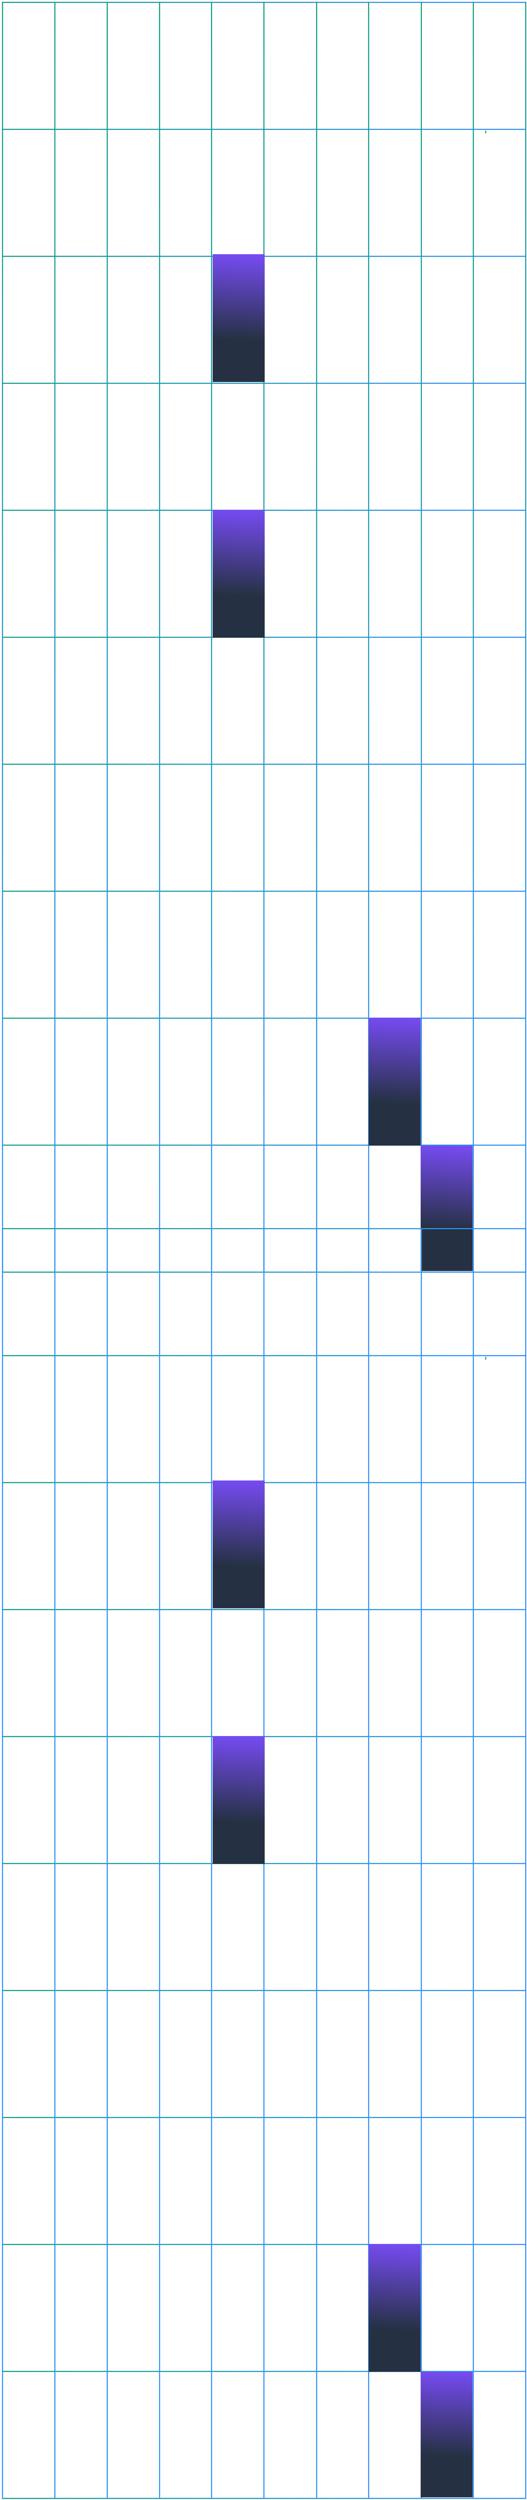 <svg width="223" height="1056" viewBox="0 0 223 1056" fill="none" xmlns="http://www.w3.org/2000/svg">
<path d="M222.447 1L1 1" stroke="url(#paint0_linear_3750_2989)" stroke-width="0.465" stroke-linecap="round"/>
<path d="M222.447 54.638L1 54.638" stroke="url(#paint1_linear_3750_2989)" stroke-width="0.465" stroke-linecap="round"/>
<path d="M222.447 108.274L1 108.274" stroke="url(#paint2_linear_3750_2989)" stroke-width="0.465" stroke-linecap="round"/>
<path d="M222.447 161.912L1 161.912" stroke="url(#paint3_linear_3750_2989)" stroke-width="0.465" stroke-linecap="round"/>
<path d="M222.447 215.549L1 215.549" stroke="url(#paint4_linear_3750_2989)" stroke-width="0.465" stroke-linecap="round"/>
<path d="M222.447 269.186L1 269.186" stroke="url(#paint5_linear_3750_2989)" stroke-width="0.465" stroke-linecap="round"/>
<path d="M222.447 322.822L1 322.822" stroke="url(#paint6_linear_3750_2989)" stroke-width="0.465" stroke-linecap="round"/>
<path d="M222.447 376.46L1 376.46" stroke="url(#paint7_linear_3750_2989)" stroke-width="0.465" stroke-linecap="round"/>
<path d="M222.447 430.097L1 430.097" stroke="url(#paint8_linear_3750_2989)" stroke-width="0.465" stroke-linecap="round"/>
<path d="M222.447 483.734L1 483.734" stroke="url(#paint9_linear_3750_2989)" stroke-width="0.465" stroke-linecap="round"/>
<path d="M222.447 537.371L1 537.371" stroke="url(#paint10_linear_3750_2989)" stroke-width="0.465" stroke-linecap="round"/>
<path d="M222.447 537.333L222.447 1.001" stroke="url(#paint11_linear_3750_2989)" stroke-width="0.465" stroke-linecap="round"/>
<path d="M200.292 537.333L200.292 1" stroke="url(#paint12_linear_3750_2989)" stroke-width="0.465" stroke-linecap="round"/>
<path d="M178.295 537.333L178.295 1" stroke="url(#paint13_linear_3750_2989)" stroke-width="0.465" stroke-linecap="round"/>
<path d="M155.986 537.333L155.986 1" stroke="url(#paint14_linear_3750_2989)" stroke-width="0.465" stroke-linecap="round"/>
<path d="M133.987 537.333L133.987 1" stroke="url(#paint15_linear_3750_2989)" stroke-width="0.465" stroke-linecap="round"/>
<path d="M111.68 537.333L111.68 1" stroke="url(#paint16_linear_3750_2989)" stroke-width="0.465" stroke-linecap="round"/>
<path d="M89.526 537.333L89.526 1" stroke="url(#paint17_linear_3750_2989)" stroke-width="0.465" stroke-linecap="round"/>
<path d="M67.527 537.333L67.527 1" stroke="url(#paint18_linear_3750_2989)" stroke-width="0.465" stroke-linecap="round"/>
<path d="M45.374 537.333L45.374 1" stroke="url(#paint19_linear_3750_2989)" stroke-width="0.465" stroke-linecap="round"/>
<path d="M23.22 537.333L23.22 1" stroke="url(#paint20_linear_3750_2989)" stroke-width="0.465" stroke-linecap="round"/>
<path d="M1.066 537.333L1.066 1" stroke="url(#paint21_linear_3750_2989)" stroke-width="0.465" stroke-linecap="round"/>
<path d="M205.516 56.17L205.516 55.332" stroke="url(#paint22_linear_3750_2989)" stroke-width="0.465" stroke-linecap="round"/>
<rect x="200" y="536.909" width="22" height="53" transform="rotate(180 200 536.909)" fill="url(#paint23_linear_3750_2989)"/>
<rect x="178" y="483.909" width="22" height="54" transform="rotate(180 178 483.909)" fill="url(#paint24_linear_3750_2989)"/>
<rect x="112" y="269.371" width="22" height="54" transform="rotate(180 112 269.371)" fill="url(#paint25_linear_3750_2989)"/>
<rect x="112" y="161.371" width="22" height="54" transform="rotate(180 112 161.371)" fill="url(#paint26_linear_3750_2989)"/>
<path d="M222.447 519L1 519" stroke="url(#paint27_linear_3750_2989)" stroke-width="0.465" stroke-linecap="round"/>
<path d="M222.447 572.638L1 572.638" stroke="url(#paint28_linear_3750_2989)" stroke-width="0.465" stroke-linecap="round"/>
<path d="M222.447 626.274L1 626.274" stroke="url(#paint29_linear_3750_2989)" stroke-width="0.465" stroke-linecap="round"/>
<path d="M222.447 679.912L1 679.912" stroke="url(#paint30_linear_3750_2989)" stroke-width="0.465" stroke-linecap="round"/>
<path d="M222.447 733.549L1 733.549" stroke="url(#paint31_linear_3750_2989)" stroke-width="0.465" stroke-linecap="round"/>
<path d="M222.447 787.186L1 787.186" stroke="url(#paint32_linear_3750_2989)" stroke-width="0.465" stroke-linecap="round"/>
<path d="M222.447 840.822L1 840.822" stroke="url(#paint33_linear_3750_2989)" stroke-width="0.465" stroke-linecap="round"/>
<path d="M222.447 894.46L1 894.46" stroke="url(#paint34_linear_3750_2989)" stroke-width="0.465" stroke-linecap="round"/>
<path d="M222.447 948.097L1 948.097" stroke="url(#paint35_linear_3750_2989)" stroke-width="0.465" stroke-linecap="round"/>
<path d="M222.447 1001.73L1 1001.73" stroke="url(#paint36_linear_3750_2989)" stroke-width="0.465" stroke-linecap="round"/>
<path d="M222.447 1055.37L1 1055.37" stroke="url(#paint37_linear_3750_2989)" stroke-width="0.465" stroke-linecap="round"/>
<path d="M222.447 1055.33L222.447 519.001" stroke="url(#paint38_linear_3750_2989)" stroke-width="0.465" stroke-linecap="round"/>
<path d="M200.292 1055.33L200.292 519" stroke="url(#paint39_linear_3750_2989)" stroke-width="0.465" stroke-linecap="round"/>
<path d="M178.295 1055.33L178.295 519" stroke="url(#paint40_linear_3750_2989)" stroke-width="0.465" stroke-linecap="round"/>
<path d="M155.986 1055.33L155.986 519" stroke="url(#paint41_linear_3750_2989)" stroke-width="0.465" stroke-linecap="round"/>
<path d="M133.987 1055.33L133.987 519" stroke="url(#paint42_linear_3750_2989)" stroke-width="0.465" stroke-linecap="round"/>
<path d="M111.68 1055.33L111.68 519" stroke="url(#paint43_linear_3750_2989)" stroke-width="0.465" stroke-linecap="round"/>
<path d="M89.526 1055.33L89.526 519" stroke="url(#paint44_linear_3750_2989)" stroke-width="0.465" stroke-linecap="round"/>
<path d="M67.527 1055.33L67.527 519" stroke="url(#paint45_linear_3750_2989)" stroke-width="0.465" stroke-linecap="round"/>
<path d="M45.374 1055.33L45.374 519" stroke="url(#paint46_linear_3750_2989)" stroke-width="0.465" stroke-linecap="round"/>
<path d="M23.22 1055.33L23.22 519" stroke="url(#paint47_linear_3750_2989)" stroke-width="0.465" stroke-linecap="round"/>
<path d="M1.066 1055.33L1.066 519" stroke="url(#paint48_linear_3750_2989)" stroke-width="0.465" stroke-linecap="round"/>
<path d="M205.516 574.17L205.516 573.332" stroke="url(#paint49_linear_3750_2989)" stroke-width="0.465" stroke-linecap="round"/>
<rect x="200" y="1054.91" width="22" height="53" transform="rotate(180 200 1054.91)" fill="url(#paint50_linear_3750_2989)"/>
<rect x="178" y="1001.91" width="22" height="54" transform="rotate(180 178 1001.91)" fill="url(#paint51_linear_3750_2989)"/>
<rect x="112" y="787.371" width="22" height="54" transform="rotate(180 112 787.371)" fill="url(#paint52_linear_3750_2989)"/>
<rect x="112" y="679.371" width="22" height="54" transform="rotate(180 112 679.371)" fill="url(#paint53_linear_3750_2989)"/>
<defs>
<linearGradient id="paint0_linear_3750_2989" x1="220.135" y1="1.015" x2="220.128" y2="2.519" gradientUnits="userSpaceOnUse">
<stop stop-color="#3492FE"/>
<stop offset="1" stop-color="#00A64A"/>
</linearGradient>
<linearGradient id="paint1_linear_3750_2989" x1="220.135" y1="54.652" x2="220.128" y2="56.156" gradientUnits="userSpaceOnUse">
<stop stop-color="#3492FE"/>
<stop offset="1" stop-color="#00A64A"/>
</linearGradient>
<linearGradient id="paint2_linear_3750_2989" x1="220.135" y1="108.288" x2="220.128" y2="109.792" gradientUnits="userSpaceOnUse">
<stop stop-color="#3492FE"/>
<stop offset="1" stop-color="#00A64A"/>
</linearGradient>
<linearGradient id="paint3_linear_3750_2989" x1="220.135" y1="161.926" x2="220.128" y2="163.43" gradientUnits="userSpaceOnUse">
<stop stop-color="#3492FE"/>
<stop offset="1" stop-color="#00A64A"/>
</linearGradient>
<linearGradient id="paint4_linear_3750_2989" x1="220.135" y1="215.563" x2="220.128" y2="217.067" gradientUnits="userSpaceOnUse">
<stop stop-color="#3492FE"/>
<stop offset="1" stop-color="#00A64A"/>
</linearGradient>
<linearGradient id="paint5_linear_3750_2989" x1="220.135" y1="269.2" x2="220.128" y2="270.704" gradientUnits="userSpaceOnUse">
<stop stop-color="#3492FE"/>
<stop offset="1" stop-color="#00A64A"/>
</linearGradient>
<linearGradient id="paint6_linear_3750_2989" x1="220.135" y1="322.836" x2="220.128" y2="324.34" gradientUnits="userSpaceOnUse">
<stop stop-color="#3492FE"/>
<stop offset="1" stop-color="#00A64A"/>
</linearGradient>
<linearGradient id="paint7_linear_3750_2989" x1="220.135" y1="376.474" x2="220.128" y2="377.978" gradientUnits="userSpaceOnUse">
<stop stop-color="#3492FE"/>
<stop offset="1" stop-color="#00A64A"/>
</linearGradient>
<linearGradient id="paint8_linear_3750_2989" x1="220.135" y1="430.111" x2="220.128" y2="431.615" gradientUnits="userSpaceOnUse">
<stop stop-color="#3492FE"/>
<stop offset="1" stop-color="#00A64A"/>
</linearGradient>
<linearGradient id="paint9_linear_3750_2989" x1="220.135" y1="483.749" x2="220.128" y2="485.253" gradientUnits="userSpaceOnUse">
<stop stop-color="#3492FE"/>
<stop offset="1" stop-color="#00A64A"/>
</linearGradient>
<linearGradient id="paint10_linear_3750_2989" x1="220.135" y1="537.385" x2="220.128" y2="538.889" gradientUnits="userSpaceOnUse">
<stop stop-color="#3492FE"/>
<stop offset="1" stop-color="#00A64A"/>
</linearGradient>
<linearGradient id="paint11_linear_3750_2989" x1="222.433" y1="531.734" x2="220.929" y2="531.731" gradientUnits="userSpaceOnUse">
<stop stop-color="#3492FE"/>
<stop offset="1" stop-color="#00A64A"/>
</linearGradient>
<linearGradient id="paint12_linear_3750_2989" x1="200.278" y1="531.733" x2="198.774" y2="531.73" gradientUnits="userSpaceOnUse">
<stop stop-color="#3492FE"/>
<stop offset="1" stop-color="#00A64A"/>
</linearGradient>
<linearGradient id="paint13_linear_3750_2989" x1="178.281" y1="531.733" x2="176.777" y2="531.73" gradientUnits="userSpaceOnUse">
<stop stop-color="#3492FE"/>
<stop offset="1" stop-color="#00A64A"/>
</linearGradient>
<linearGradient id="paint14_linear_3750_2989" x1="155.972" y1="531.733" x2="154.468" y2="531.73" gradientUnits="userSpaceOnUse">
<stop stop-color="#3492FE"/>
<stop offset="1" stop-color="#00A64A"/>
</linearGradient>
<linearGradient id="paint15_linear_3750_2989" x1="133.973" y1="531.733" x2="132.469" y2="531.73" gradientUnits="userSpaceOnUse">
<stop stop-color="#3492FE"/>
<stop offset="1" stop-color="#00A64A"/>
</linearGradient>
<linearGradient id="paint16_linear_3750_2989" x1="111.666" y1="531.733" x2="110.161" y2="531.73" gradientUnits="userSpaceOnUse">
<stop stop-color="#3492FE"/>
<stop offset="1" stop-color="#00A64A"/>
</linearGradient>
<linearGradient id="paint17_linear_3750_2989" x1="89.512" y1="531.733" x2="88.008" y2="531.73" gradientUnits="userSpaceOnUse">
<stop stop-color="#3492FE"/>
<stop offset="1" stop-color="#00A64A"/>
</linearGradient>
<linearGradient id="paint18_linear_3750_2989" x1="67.513" y1="531.733" x2="66.009" y2="531.73" gradientUnits="userSpaceOnUse">
<stop stop-color="#3492FE"/>
<stop offset="1" stop-color="#00A64A"/>
</linearGradient>
<linearGradient id="paint19_linear_3750_2989" x1="45.36" y1="531.733" x2="43.856" y2="531.73" gradientUnits="userSpaceOnUse">
<stop stop-color="#3492FE"/>
<stop offset="1" stop-color="#00A64A"/>
</linearGradient>
<linearGradient id="paint20_linear_3750_2989" x1="23.206" y1="531.733" x2="21.701" y2="531.73" gradientUnits="userSpaceOnUse">
<stop stop-color="#3492FE"/>
<stop offset="1" stop-color="#00A64A"/>
</linearGradient>
<linearGradient id="paint21_linear_3750_2989" x1="1.052" y1="531.733" x2="-0.452" y2="531.73" gradientUnits="userSpaceOnUse">
<stop stop-color="#3492FE"/>
<stop offset="1" stop-color="#00A64A"/>
</linearGradient>
<linearGradient id="paint22_linear_3750_2989" x1="205.505" y1="55.344" x2="204.882" y2="56.068" gradientUnits="userSpaceOnUse">
<stop stop-color="#3492FE"/>
<stop offset="1" stop-color="#00A64A"/>
</linearGradient>
<linearGradient id="paint23_linear_3750_2989" x1="208.239" y1="554.261" x2="206.561" y2="592.448" gradientUnits="userSpaceOnUse">
<stop stop-color="#253143"/>
<stop offset="1" stop-color="#7C4DFF"/>
</linearGradient>
<linearGradient id="paint24_linear_3750_2989" x1="186.239" y1="501.589" x2="184.497" y2="540.493" gradientUnits="userSpaceOnUse">
<stop stop-color="#253143"/>
<stop offset="1" stop-color="#7C4DFF"/>
</linearGradient>
<linearGradient id="paint25_linear_3750_2989" x1="120.239" y1="287.051" x2="118.497" y2="325.955" gradientUnits="userSpaceOnUse">
<stop stop-color="#253143"/>
<stop offset="1" stop-color="#7C4DFF"/>
</linearGradient>
<linearGradient id="paint26_linear_3750_2989" x1="120.239" y1="179.051" x2="118.497" y2="217.955" gradientUnits="userSpaceOnUse">
<stop stop-color="#253143"/>
<stop offset="1" stop-color="#7C4DFF"/>
</linearGradient>
<linearGradient id="paint27_linear_3750_2989" x1="220.135" y1="519.015" x2="220.128" y2="520.519" gradientUnits="userSpaceOnUse">
<stop stop-color="#3492FE"/>
<stop offset="1" stop-color="#00A64A"/>
</linearGradient>
<linearGradient id="paint28_linear_3750_2989" x1="220.135" y1="572.652" x2="220.128" y2="574.156" gradientUnits="userSpaceOnUse">
<stop stop-color="#3492FE"/>
<stop offset="1" stop-color="#00A64A"/>
</linearGradient>
<linearGradient id="paint29_linear_3750_2989" x1="220.135" y1="626.288" x2="220.128" y2="627.792" gradientUnits="userSpaceOnUse">
<stop stop-color="#3492FE"/>
<stop offset="1" stop-color="#00A64A"/>
</linearGradient>
<linearGradient id="paint30_linear_3750_2989" x1="220.135" y1="679.926" x2="220.128" y2="681.43" gradientUnits="userSpaceOnUse">
<stop stop-color="#3492FE"/>
<stop offset="1" stop-color="#00A64A"/>
</linearGradient>
<linearGradient id="paint31_linear_3750_2989" x1="220.135" y1="733.563" x2="220.128" y2="735.067" gradientUnits="userSpaceOnUse">
<stop stop-color="#3492FE"/>
<stop offset="1" stop-color="#00A64A"/>
</linearGradient>
<linearGradient id="paint32_linear_3750_2989" x1="220.135" y1="787.2" x2="220.128" y2="788.704" gradientUnits="userSpaceOnUse">
<stop stop-color="#3492FE"/>
<stop offset="1" stop-color="#00A64A"/>
</linearGradient>
<linearGradient id="paint33_linear_3750_2989" x1="220.135" y1="840.836" x2="220.128" y2="842.34" gradientUnits="userSpaceOnUse">
<stop stop-color="#3492FE"/>
<stop offset="1" stop-color="#00A64A"/>
</linearGradient>
<linearGradient id="paint34_linear_3750_2989" x1="220.135" y1="894.474" x2="220.128" y2="895.978" gradientUnits="userSpaceOnUse">
<stop stop-color="#3492FE"/>
<stop offset="1" stop-color="#00A64A"/>
</linearGradient>
<linearGradient id="paint35_linear_3750_2989" x1="220.135" y1="948.111" x2="220.128" y2="949.615" gradientUnits="userSpaceOnUse">
<stop stop-color="#3492FE"/>
<stop offset="1" stop-color="#00A64A"/>
</linearGradient>
<linearGradient id="paint36_linear_3750_2989" x1="220.135" y1="1001.75" x2="220.128" y2="1003.25" gradientUnits="userSpaceOnUse">
<stop stop-color="#3492FE"/>
<stop offset="1" stop-color="#00A64A"/>
</linearGradient>
<linearGradient id="paint37_linear_3750_2989" x1="220.135" y1="1055.39" x2="220.128" y2="1056.89" gradientUnits="userSpaceOnUse">
<stop stop-color="#3492FE"/>
<stop offset="1" stop-color="#00A64A"/>
</linearGradient>
<linearGradient id="paint38_linear_3750_2989" x1="222.433" y1="1049.73" x2="220.929" y2="1049.73" gradientUnits="userSpaceOnUse">
<stop stop-color="#3492FE"/>
<stop offset="1" stop-color="#00A64A"/>
</linearGradient>
<linearGradient id="paint39_linear_3750_2989" x1="200.278" y1="1049.73" x2="198.774" y2="1049.73" gradientUnits="userSpaceOnUse">
<stop stop-color="#3492FE"/>
<stop offset="1" stop-color="#00A64A"/>
</linearGradient>
<linearGradient id="paint40_linear_3750_2989" x1="178.281" y1="1049.73" x2="176.777" y2="1049.73" gradientUnits="userSpaceOnUse">
<stop stop-color="#3492FE"/>
<stop offset="1" stop-color="#00A64A"/>
</linearGradient>
<linearGradient id="paint41_linear_3750_2989" x1="155.972" y1="1049.73" x2="154.468" y2="1049.73" gradientUnits="userSpaceOnUse">
<stop stop-color="#3492FE"/>
<stop offset="1" stop-color="#00A64A"/>
</linearGradient>
<linearGradient id="paint42_linear_3750_2989" x1="133.973" y1="1049.73" x2="132.469" y2="1049.73" gradientUnits="userSpaceOnUse">
<stop stop-color="#3492FE"/>
<stop offset="1" stop-color="#00A64A"/>
</linearGradient>
<linearGradient id="paint43_linear_3750_2989" x1="111.666" y1="1049.73" x2="110.161" y2="1049.73" gradientUnits="userSpaceOnUse">
<stop stop-color="#3492FE"/>
<stop offset="1" stop-color="#00A64A"/>
</linearGradient>
<linearGradient id="paint44_linear_3750_2989" x1="89.512" y1="1049.73" x2="88.008" y2="1049.73" gradientUnits="userSpaceOnUse">
<stop stop-color="#3492FE"/>
<stop offset="1" stop-color="#00A64A"/>
</linearGradient>
<linearGradient id="paint45_linear_3750_2989" x1="67.513" y1="1049.73" x2="66.009" y2="1049.73" gradientUnits="userSpaceOnUse">
<stop stop-color="#3492FE"/>
<stop offset="1" stop-color="#00A64A"/>
</linearGradient>
<linearGradient id="paint46_linear_3750_2989" x1="45.36" y1="1049.73" x2="43.856" y2="1049.73" gradientUnits="userSpaceOnUse">
<stop stop-color="#3492FE"/>
<stop offset="1" stop-color="#00A64A"/>
</linearGradient>
<linearGradient id="paint47_linear_3750_2989" x1="23.206" y1="1049.73" x2="21.701" y2="1049.73" gradientUnits="userSpaceOnUse">
<stop stop-color="#3492FE"/>
<stop offset="1" stop-color="#00A64A"/>
</linearGradient>
<linearGradient id="paint48_linear_3750_2989" x1="1.052" y1="1049.73" x2="-0.452" y2="1049.73" gradientUnits="userSpaceOnUse">
<stop stop-color="#3492FE"/>
<stop offset="1" stop-color="#00A64A"/>
</linearGradient>
<linearGradient id="paint49_linear_3750_2989" x1="205.505" y1="573.344" x2="204.882" y2="574.068" gradientUnits="userSpaceOnUse">
<stop stop-color="#3492FE"/>
<stop offset="1" stop-color="#00A64A"/>
</linearGradient>
<linearGradient id="paint50_linear_3750_2989" x1="208.239" y1="1072.26" x2="206.561" y2="1110.45" gradientUnits="userSpaceOnUse">
<stop stop-color="#253143"/>
<stop offset="1" stop-color="#7C4DFF"/>
</linearGradient>
<linearGradient id="paint51_linear_3750_2989" x1="186.239" y1="1019.59" x2="184.497" y2="1058.49" gradientUnits="userSpaceOnUse">
<stop stop-color="#253143"/>
<stop offset="1" stop-color="#7C4DFF"/>
</linearGradient>
<linearGradient id="paint52_linear_3750_2989" x1="120.239" y1="805.051" x2="118.497" y2="843.955" gradientUnits="userSpaceOnUse">
<stop stop-color="#253143"/>
<stop offset="1" stop-color="#7C4DFF"/>
</linearGradient>
<linearGradient id="paint53_linear_3750_2989" x1="120.239" y1="697.051" x2="118.497" y2="735.955" gradientUnits="userSpaceOnUse">
<stop stop-color="#253143"/>
<stop offset="1" stop-color="#7C4DFF"/>
</linearGradient>
</defs>
</svg>
